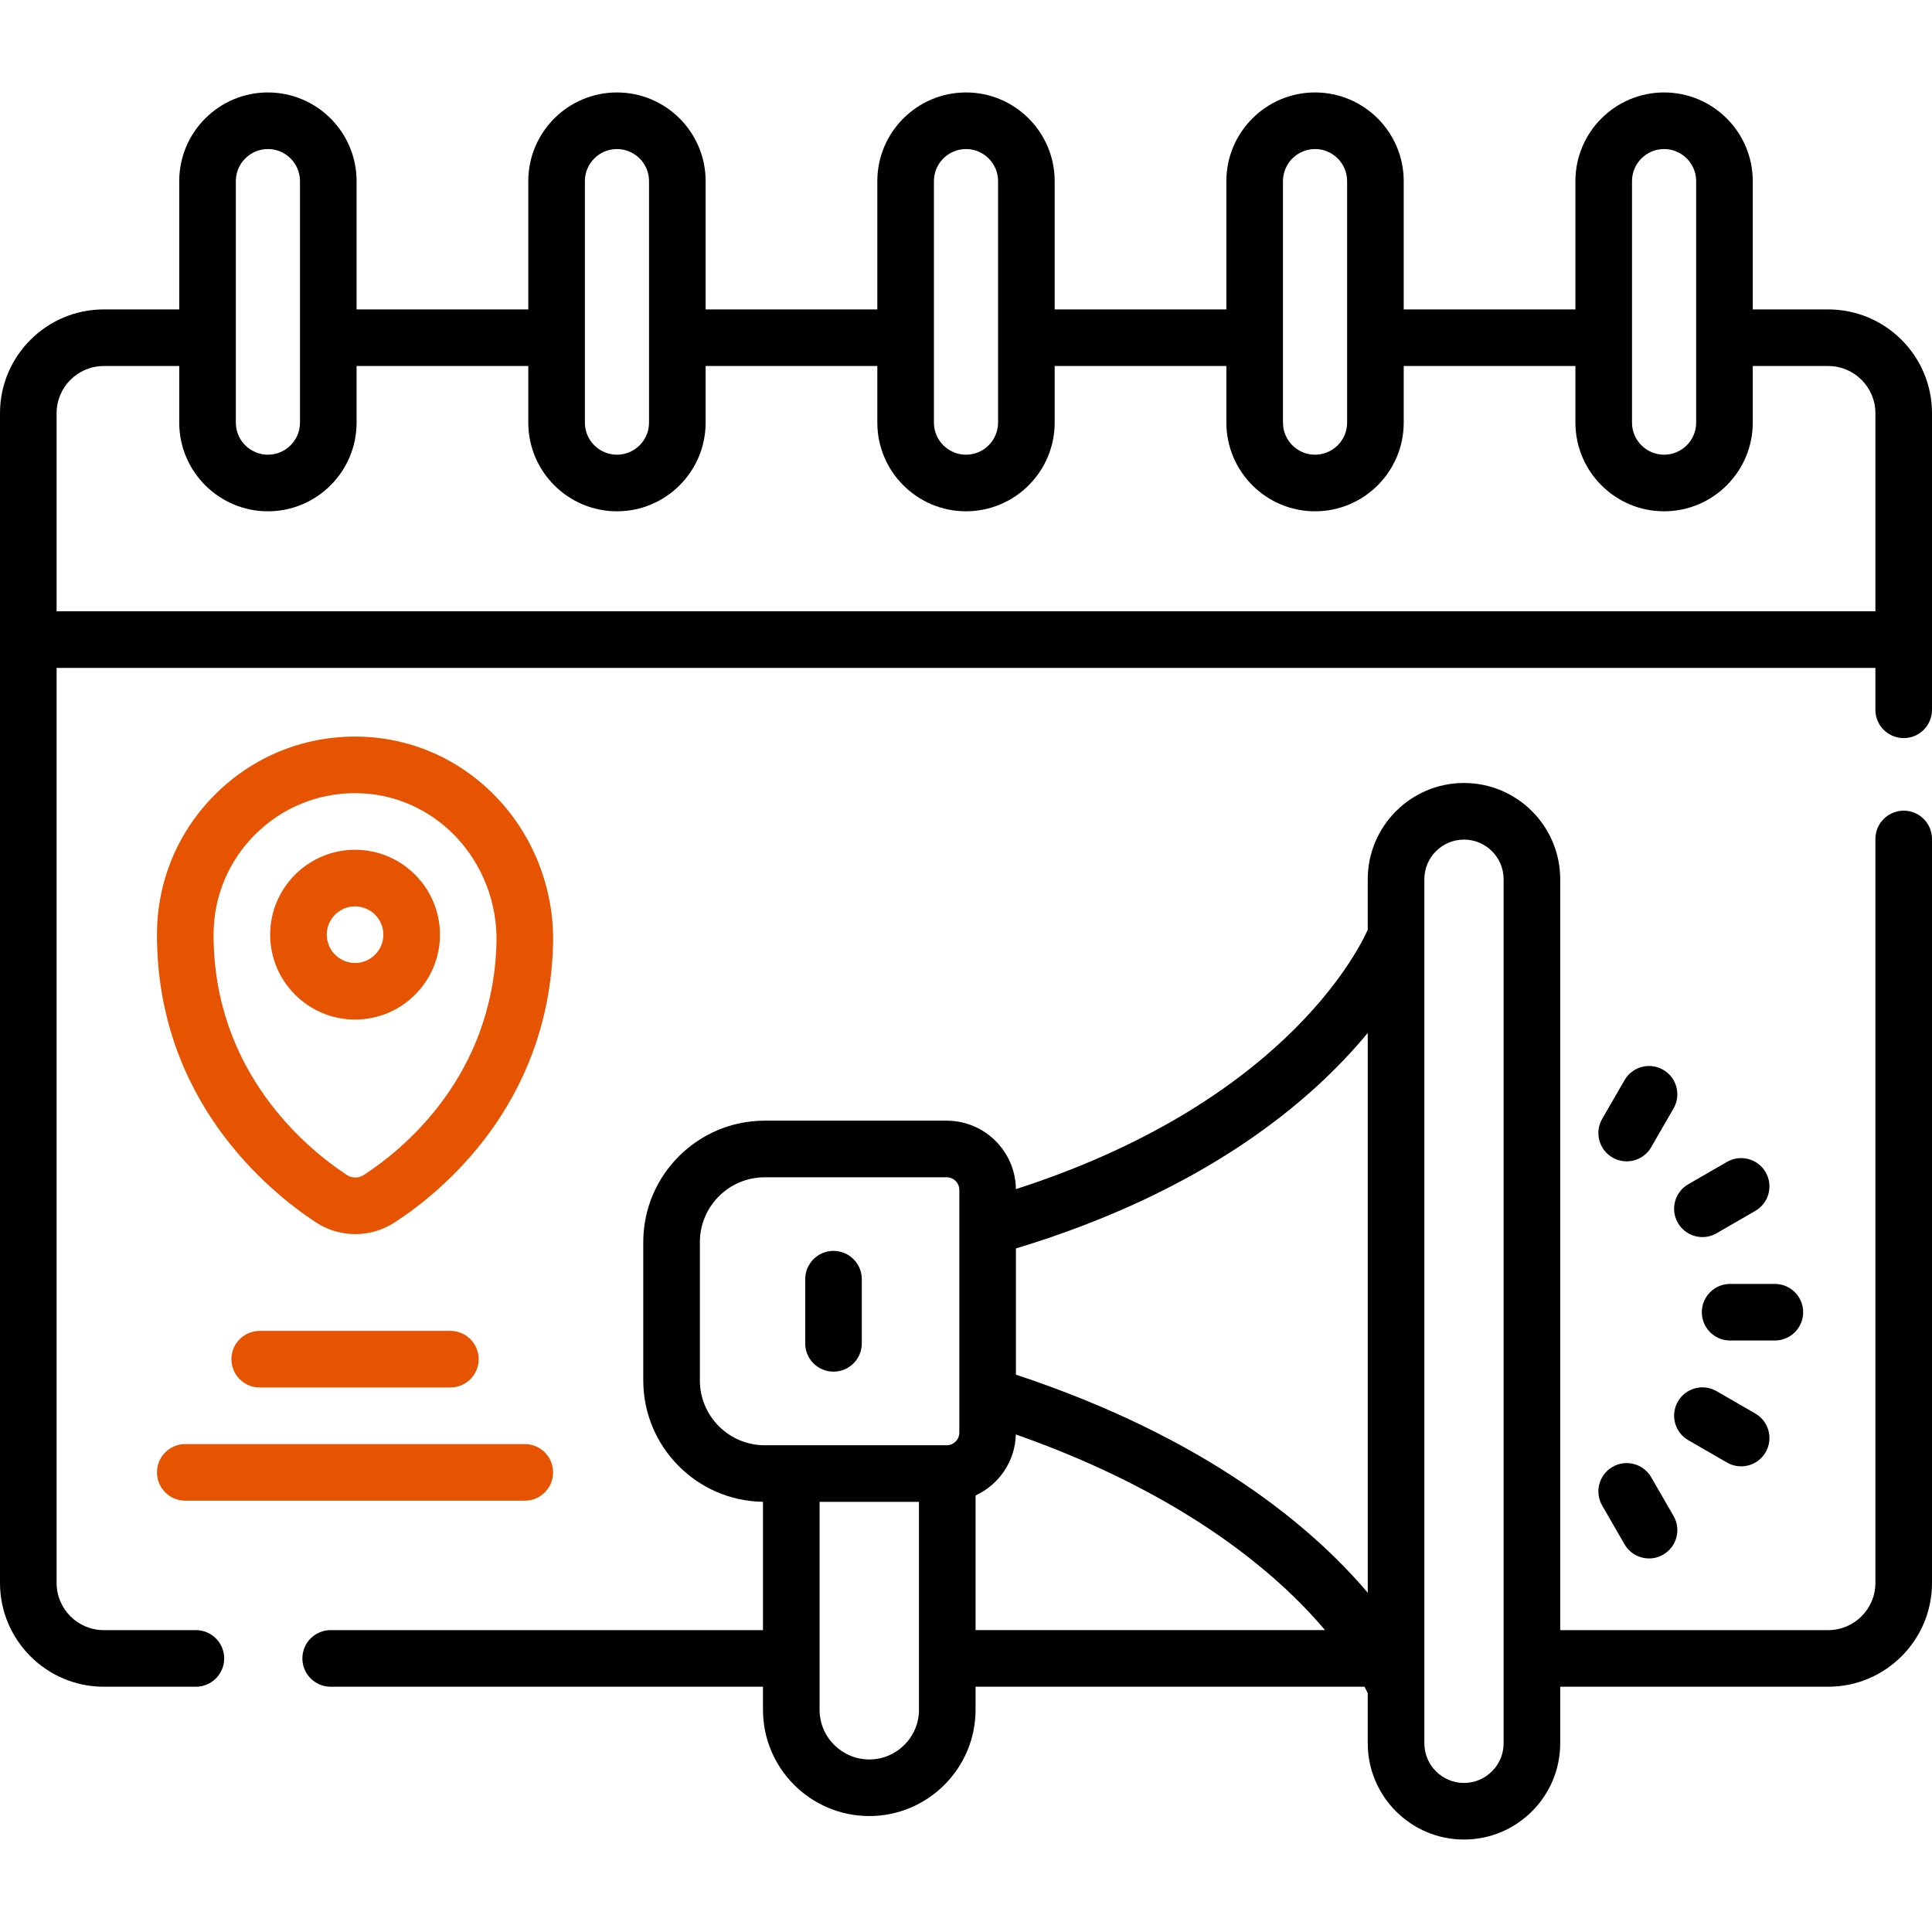 <svg xmlns="http://www.w3.org/2000/svg" id="Capa_1" enable-background="new 0 0 512 512" height="512" viewBox="0 0 512 512" width="512"><g><g><path d="m504.5 214.836c-4.143 0-7.5 3.358-7.5 7.5v197.164c0 6.893-5.607 12.5-12.5 12.5h-71.027v-198.998c0-14.062-11.44-25.502-25.502-25.502s-25.502 11.44-25.502 25.502v13.402c-3.179 7.021-23.737 46.323-93.248 68.732-.109-10.022-8.287-18.143-18.334-18.143h-48.229c-17.747 0-32.185 14.438-32.185 32.185v36.645c0 17.593 14.19 31.925 31.726 32.173v34.004h-114.566c-4.143 0-7.5 3.358-7.5 7.5s3.357 7.5 7.5 7.5h114.565v6.103c0 15.532 12.637 28.169 28.169 28.169s28.169-12.637 28.169-28.169v-6.103h103.064c.366.682.654 1.25.869 1.693v13.304c0 14.062 11.44 25.502 25.502 25.502s25.502-11.44 25.502-25.502v-14.997h71.027c15.163 0 27.5-12.336 27.5-27.5v-197.164c0-4.142-3.357-7.5-7.5-7.5zm-142.031 58.897v148.359c-14.648-17.28-42.588-41.015-93.237-57.794v-33.441c50.636-15.346 78.572-39.336 93.237-57.124zm-176.996 92.09v-36.645c0-9.476 7.709-17.185 17.185-17.185h48.229c1.845 0 3.345 1.5 3.345 3.345v64.325c0 1.844-1.5 3.345-3.345 3.345h-48.229c-9.476-.001-17.185-7.71-17.185-17.185zm58.063 87.28c0 7.261-5.907 13.169-13.169 13.169s-13.169-5.908-13.169-13.169v-55.095h26.338zm15-21.103v-35.686c6.162-2.843 10.482-8.992 10.671-16.167 38.026 13.355 61.057 30.645 73.931 43.249 3.087 3.023 5.736 5.913 8.007 8.603h-92.609zm139.937 29.998c0 5.791-4.711 10.502-10.502 10.502s-10.502-4.711-10.502-10.502v-228.996c0-5.791 4.711-10.502 10.502-10.502s10.502 4.711 10.502 10.502z" style="&#10;"/><path d="m484.5 82h-20v-34c0-12.958-10.542-23.5-23.5-23.5s-23.5 10.542-23.5 23.5v34h-45.5v-34c0-12.958-10.542-23.5-23.5-23.5s-23.5 10.542-23.5 23.5v34h-45.5v-34c0-12.958-10.542-23.5-23.5-23.5s-23.5 10.542-23.5 23.5v34h-45.5v-34c0-12.958-10.542-23.5-23.5-23.5s-23.5 10.542-23.5 23.5v34h-45.5v-34c0-12.958-10.542-23.5-23.5-23.5s-23.5 10.542-23.5 23.5v34h-20c-15.163 0-27.5 12.336-27.5 27.5v310c0 15.164 12.337 27.5 27.5 27.5h24.412c4.143 0 7.5-3.358 7.5-7.5s-3.357-7.5-7.5-7.5h-24.412c-6.893 0-12.5-5.607-12.5-12.5v-242.497h482v11.101c0 4.142 3.357 7.5 7.5 7.5s7.5-3.358 7.5-7.5v-78.604c0-15.164-12.337-27.5-27.5-27.5zm-52-34c0-4.687 3.813-8.5 8.5-8.5s8.5 3.813 8.5 8.5v64c0 4.687-3.813 8.5-8.5 8.5s-8.5-3.813-8.5-8.5zm-92.5 0c0-4.687 3.813-8.5 8.5-8.5s8.5 3.813 8.5 8.5v64c0 4.687-3.813 8.5-8.5 8.5s-8.5-3.813-8.5-8.5zm-92.5 0c0-4.687 3.813-8.5 8.5-8.5s8.5 3.813 8.5 8.5v64c0 4.687-3.813 8.5-8.5 8.5s-8.5-3.813-8.5-8.5zm-92.5 0c0-4.687 3.813-8.5 8.5-8.5s8.5 3.813 8.5 8.5v64c0 4.687-3.813 8.5-8.5 8.5s-8.5-3.813-8.5-8.5zm-92.5 0c0-4.687 3.813-8.5 8.5-8.5s8.5 3.813 8.5 8.5v64c0 4.687-3.813 8.5-8.5 8.5s-8.5-3.813-8.5-8.5zm-47.5 114.003v-52.503c0-6.893 5.607-12.5 12.5-12.5h20v15c0 12.958 10.542 23.5 23.5 23.5s23.5-10.542 23.5-23.5v-15h45.5v15c0 12.958 10.542 23.5 23.5 23.5s23.5-10.542 23.5-23.5v-15h45.5v15c0 12.958 10.542 23.5 23.5 23.5s23.5-10.542 23.5-23.5v-15h45.5v15c0 12.958 10.542 23.5 23.5 23.5s23.5-10.542 23.5-23.5v-15h45.5v15c0 12.958 10.542 23.5 23.5 23.5s23.5-10.542 23.5-23.5v-15h20c6.893 0 12.5 5.607 12.5 12.5v52.503z"/><path d="m424.592 398.983 5.927 10.267c1.389 2.407 3.91 3.752 6.502 3.752 1.272 0 2.562-.324 3.743-1.006 3.587-2.071 4.816-6.658 2.745-10.245l-5.927-10.267c-2.07-3.588-6.656-4.816-10.245-2.746-3.587 2.071-4.816 6.658-2.745 10.245z"/><path d="m454.905 368.67c-3.587-2.071-8.174-.843-10.245 2.745-2.071 3.587-.842 8.174 2.745 10.245l10.267 5.928c1.181.682 2.471 1.006 3.743 1.006 2.592 0 5.112-1.345 6.502-3.751 2.071-3.587.842-8.174-2.745-10.245z"/><path d="m477.856 347.75c0-4.142-3.357-7.5-7.5-7.5h-11.855c-4.143 0-7.5 3.358-7.5 7.5s3.357 7.5 7.5 7.5h11.855c4.143 0 7.5-3.357 7.5-7.5z"/><path d="m457.672 307.913-10.267 5.927c-3.587 2.071-4.816 6.658-2.745 10.245 1.389 2.406 3.91 3.751 6.502 3.751 1.272 0 2.562-.324 3.743-1.006l10.267-5.927c3.587-2.071 4.816-6.658 2.745-10.245-2.07-3.587-6.66-4.816-10.245-2.745z"/><path d="m440.764 283.504c-3.59-2.071-8.175-.841-10.245 2.746l-5.927 10.267c-2.071 3.587-.842 8.174 2.745 10.245 1.182.682 2.471 1.006 3.743 1.006 2.592 0 5.113-1.346 6.502-3.752l5.927-10.267c2.071-3.586.842-8.173-2.745-10.245z"/><path d="m131.372 211.085c-9.813-10.14-22.909-15.781-36.874-15.886-.137-.001-.271-.001-.406-.001-13.949 0-27.068 5.402-36.977 15.237-10.007 9.932-15.518 23.166-15.518 37.263 0 43.73 29.401 67.855 42.043 76.198 3.19 2.105 6.854 3.159 10.521 3.159 3.614 0 7.23-1.025 10.392-3.076 12.274-7.964 40.938-31.099 42.014-73.807.364-14.487-5.173-28.733-15.195-39.087zm-34.983 100.311c-1.366.886-3.126.878-4.486-.019-10.615-7.005-35.305-27.234-35.305-63.678 0-10.07 3.937-19.522 11.084-26.617 7.078-7.025 16.448-10.883 26.414-10.883.097 0 .193 0 .29.001 9.908.074 19.216 4.093 26.208 11.318 7.24 7.48 11.241 17.787 10.977 28.276-.897 35.576-24.903 54.931-35.182 61.602z" style="&#10;    fill: #e65402;&#10;"/><path d="m94.098 225.198c-12.406 0-22.5 10.093-22.5 22.5s10.094 22.5 22.5 22.5 22.5-10.093 22.5-22.5-10.094-22.5-22.5-22.5zm0 30c-4.136 0-7.5-3.364-7.5-7.5s3.364-7.5 7.5-7.5 7.5 3.364 7.5 7.5-3.365 7.5-7.5 7.5z" style="&#10;    fill: #e65402;&#10;"/><path d="m68.825 352.697c-4.143 0-7.5 3.358-7.5 7.5s3.357 7.5 7.5 7.5h50.53c4.143 0 7.5-3.358 7.5-7.5s-3.357-7.5-7.5-7.5z" style="&#10;    fill: #e65402;&#10;"/><path d="m49.097 397.697h89.986c4.143 0 7.5-3.358 7.5-7.5s-3.357-7.5-7.5-7.5h-89.986c-4.143 0-7.5 3.358-7.5 7.5s3.357 7.5 7.5 7.5z" style="&#10;    fill: #e65402;&#10;"/><path d="m220.888 363.5c4.143 0 7.5-3.358 7.5-7.5v-17c0-4.142-3.357-7.5-7.5-7.5s-7.5 3.358-7.5 7.5v17c0 4.142 3.357 7.5 7.5 7.5z"/></g></g></svg>